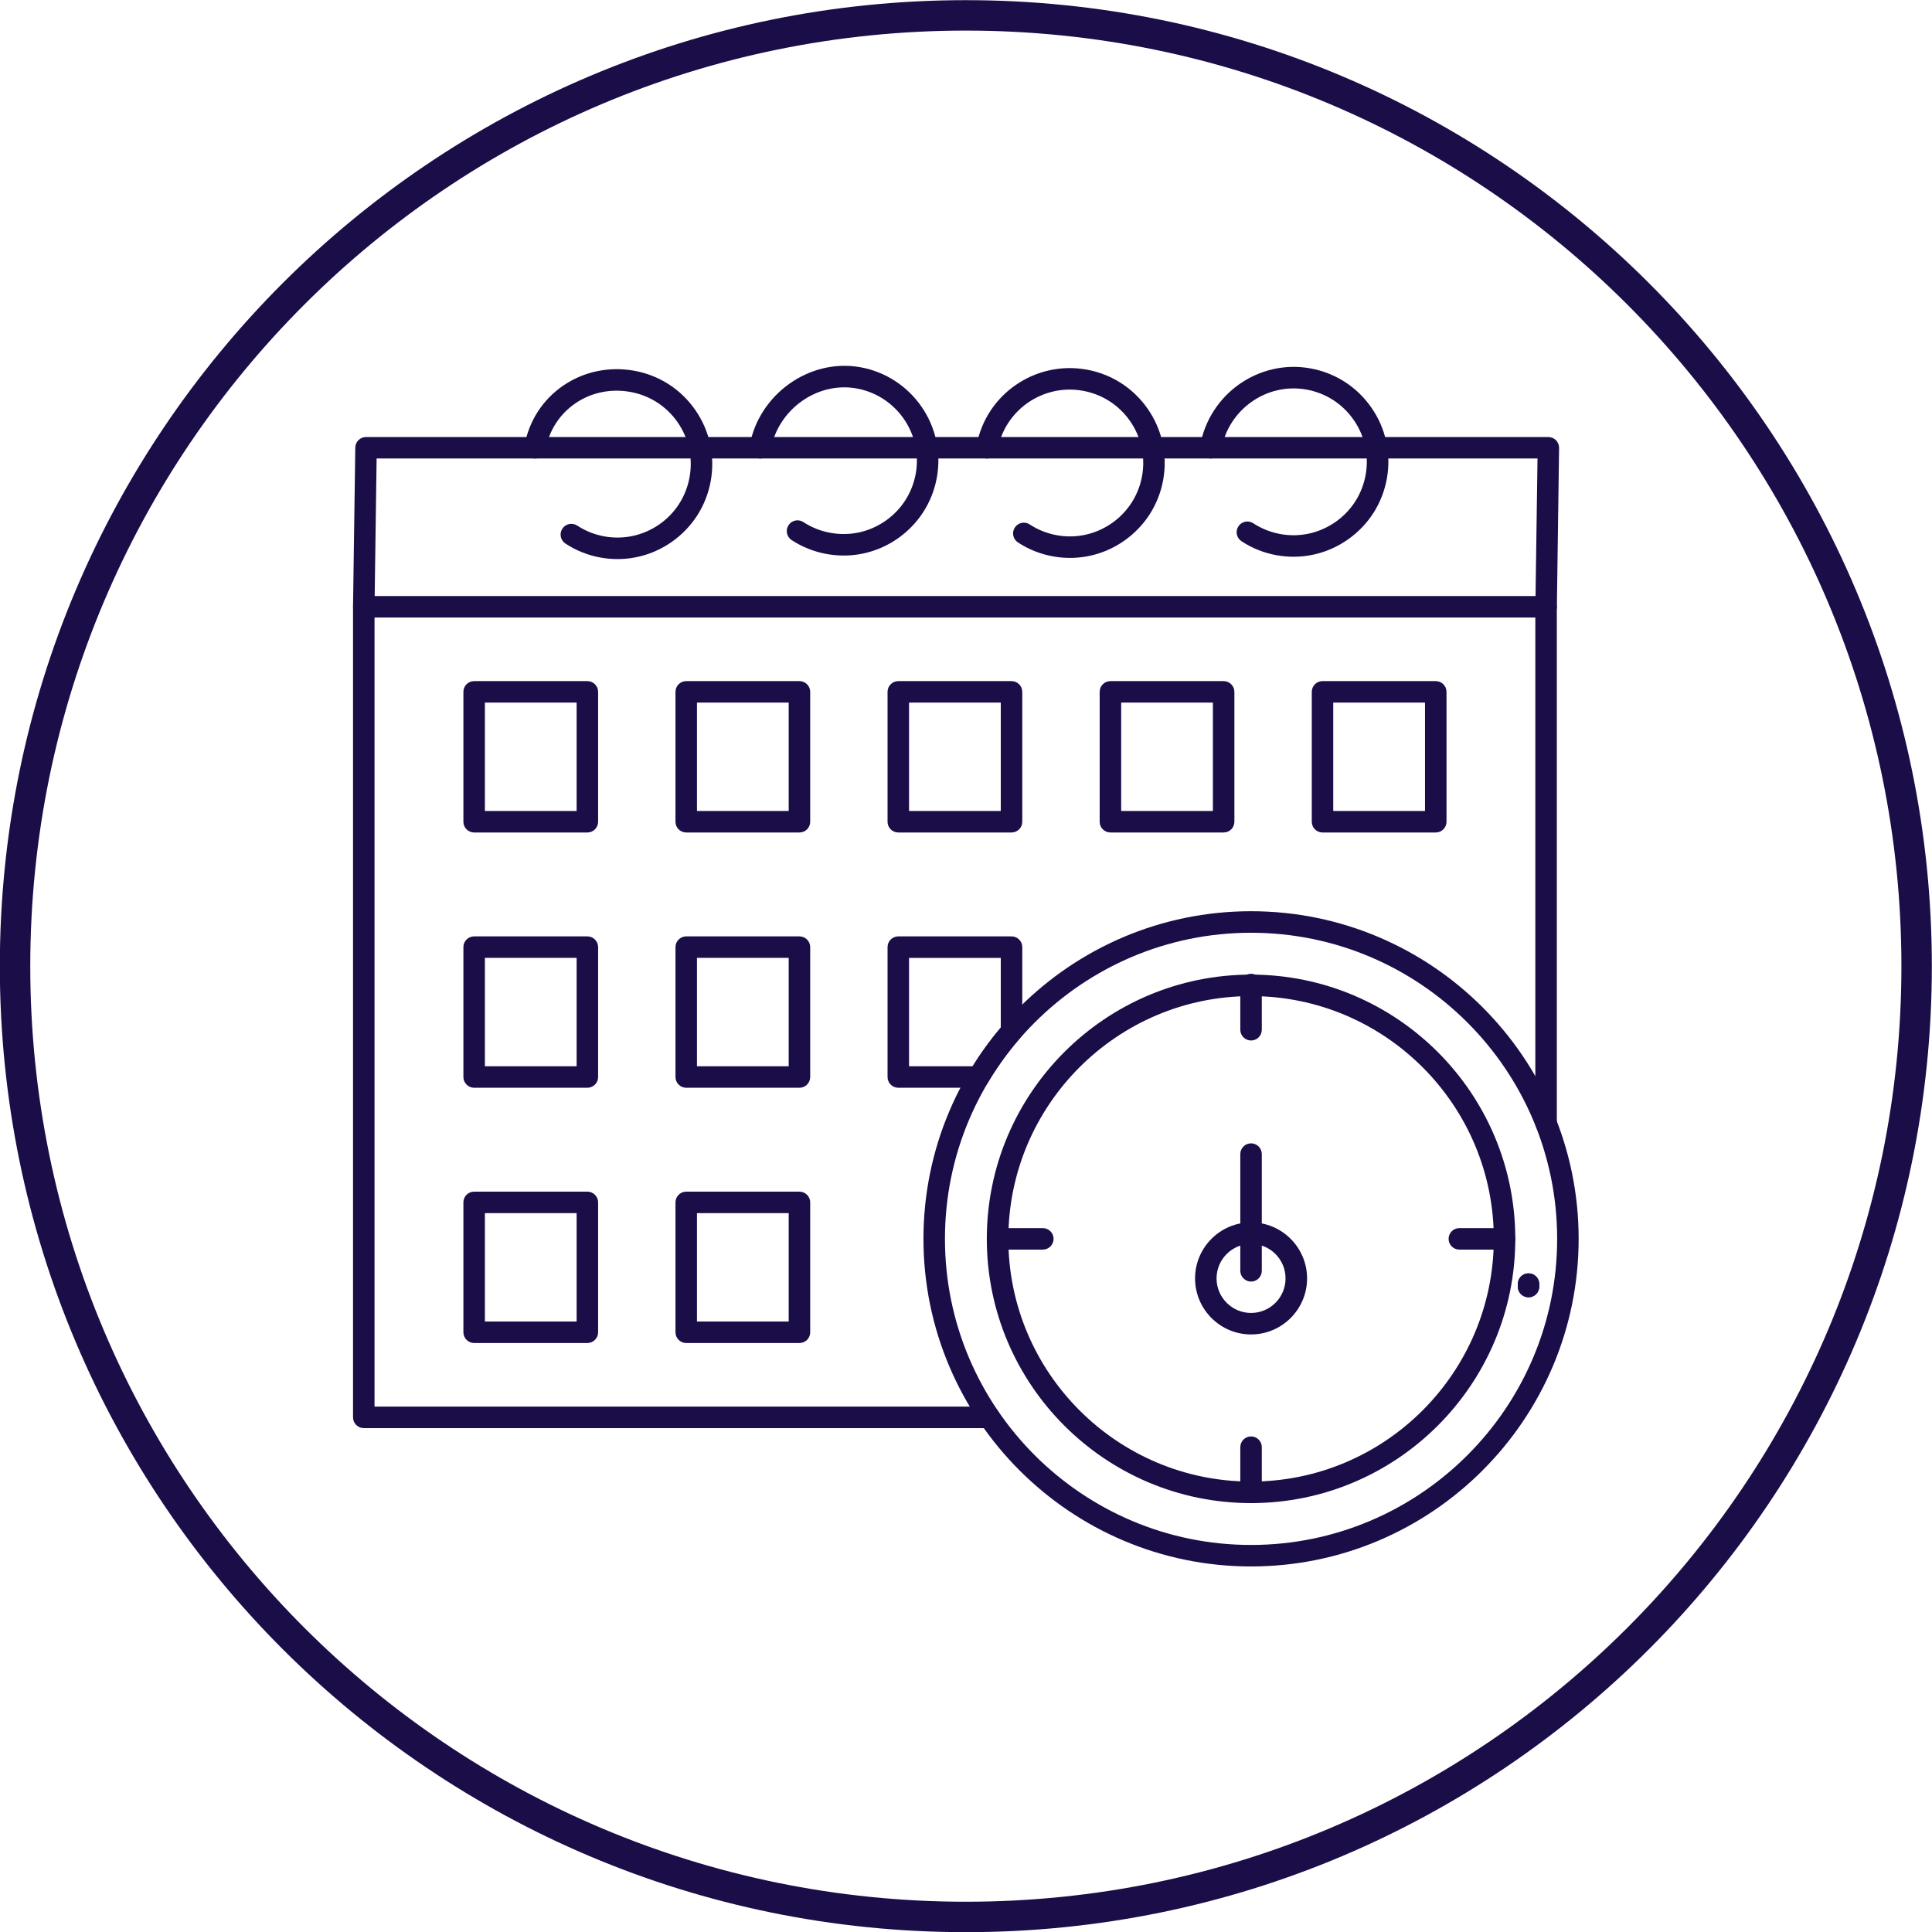 <?xml version="1.0" encoding="UTF-8" standalone="no"?><svg xmlns="http://www.w3.org/2000/svg" xmlns:xlink="http://www.w3.org/1999/xlink" fill="#1b0d48" height="480" preserveAspectRatio="xMidYMid meet" version="1" viewBox="6.3 6.7 480.0 480.0" width="480" zoomAndPan="magnify"><g><g id="change1_1"><path d="M246.26,6.74c66.27,0,126.27,26.86,169.71,70.29c43.43,43.43,70.29,103.43,70.29,169.71c0,66.27-26.86,126.27-70.29,169.71 c-43.43,43.43-103.43,70.29-169.71,70.29c-66.27,0-126.27-26.86-169.71-70.29C33.12,373.01,6.26,313.01,6.26,246.74 c0-66.27,26.86-126.27,70.29-169.71C119.99,33.6,179.99,6.74,246.26,6.74L246.26,6.74z M410.62,82.38 C368.56,40.32,310.45,14.3,246.26,14.3c-64.19,0-122.3,26.02-164.36,68.08c-42.06,42.06-68.08,100.17-68.08,164.36 c0,64.19,26.02,122.3,68.08,164.36c42.06,42.06,100.17,68.08,164.36,68.08c64.19,0,122.3-26.02,164.36-68.08 c42.06-42.06,68.08-100.17,68.08-164.36C478.7,182.55,452.68,124.44,410.62,82.38z"/></g><g id="change1_2"><path d="M252.08,361.51H96.68c-1.47,0-2.67-1.19-2.67-2.67V157.45c0-1.47,1.2-2.67,2.67-2.67h293.73c1.49,0,2.68,1.2,2.68,2.67 v128.26c0,1.47-1.19,2.67-2.68,2.67c-1.47,0-2.66-1.2-2.66-2.67V160.12H99.35v196.04h152.73c1.47,0,2.67,1.2,2.67,2.67 C254.75,360.32,253.55,361.51,252.08,361.51z"/><path d="M96.69,160.12c-0.01,0-0.03,0-0.04,0c-1.47-0.02-2.65-1.23-2.64-2.71l0.56-39.5c0.02-1.46,1.21-2.63,2.67-2.63h293.73 c0.72,0,1.41,0.28,1.91,0.79c0.5,0.51,0.77,1.19,0.77,1.91l-0.55,39.5c-0.03,1.47-1.22,2.66-2.71,2.63 c-1.47-0.02-2.66-1.23-2.63-2.71l0.53-36.79H99.87l-0.52,36.86C99.33,158.96,98.14,160.12,96.69,160.12z"/><path d="M386.07,329.01c-1.49,0-2.68-1.2-2.68-2.67v-0.61c0-1.48,1.19-2.67,2.68-2.67c1.47,0,2.66,1.2,2.66,2.67v0.61 C388.72,327.81,387.53,329.01,386.07,329.01z"/><path d="M386.07,329.01c-1.49,0-2.68-1.2-2.68-2.67v-0.61c0-1.48,1.19-2.67,2.68-2.67c1.47,0,2.66,1.2,2.66,2.67v0.61 C388.72,327.81,387.53,329.01,386.07,329.01z"/><path d="M126.77,208.19h22.79v-26.93h-22.79V208.19L126.77,208.19z M152.23,213.53H124.1c-1.47,0-2.67-1.19-2.67-2.67v-32.27 c0-1.48,1.19-2.67,2.67-2.67h28.13c1.47,0,2.67,1.2,2.67,2.67v32.27C154.9,212.34,153.7,213.53,152.23,213.53z"/><path d="M179.46,208.19h22.79v-26.93h-22.79V208.19L179.46,208.19z M204.92,213.53h-28.13c-1.47,0-2.67-1.19-2.67-2.67v-32.27 c0-1.48,1.2-2.67,2.67-2.67h28.13c1.47,0,2.67,1.2,2.67,2.67v32.27C207.59,212.34,206.4,213.53,204.92,213.53z"/><path d="M232.15,208.19h22.79v-26.93h-22.79V208.19L232.15,208.19z M257.61,213.53h-28.13c-1.47,0-2.67-1.19-2.67-2.67v-32.27 c0-1.48,1.19-2.67,2.67-2.67h28.13c1.48,0,2.67,1.2,2.67,2.67v32.27C260.28,212.34,259.09,213.53,257.61,213.53z"/><path d="M284.85,208.19h22.79v-26.93h-22.79V208.19L284.85,208.19z M310.31,213.53h-28.13c-1.47,0-2.67-1.19-2.67-2.67v-32.27 c0-1.48,1.2-2.67,2.67-2.67h28.13c1.47,0,2.67,1.2,2.67,2.67v32.27C312.98,212.34,311.78,213.53,310.31,213.53z"/><path d="M337.54,208.19h22.8v-26.93h-22.8V208.19L337.54,208.19z M363,213.53h-28.12c-1.48,0-2.67-1.19-2.67-2.67v-32.27 c0-1.48,1.19-2.67,2.67-2.67H363c1.49,0,2.68,1.2,2.68,2.67v32.27C365.68,212.34,364.49,213.53,363,213.53z"/><path d="M126.77,271.61h22.79v-26.93h-22.79V271.61L126.77,271.61z M152.23,276.95H124.1c-1.47,0-2.67-1.2-2.67-2.67v-32.27 c0-1.47,1.19-2.67,2.67-2.67h28.13c1.47,0,2.67,1.2,2.67,2.67v32.27C154.9,275.75,153.7,276.95,152.23,276.95z"/><path d="M179.46,271.61h22.79v-26.93h-22.79V271.61L179.46,271.61z M204.92,276.95h-28.13c-1.47,0-2.67-1.2-2.67-2.67v-32.27 c0-1.47,1.2-2.67,2.67-2.67h28.13c1.47,0,2.67,1.2,2.67,2.67v32.27C207.59,275.75,206.4,276.95,204.92,276.95z"/><path d="M232.15,271.61h15.79c2.1-3.38,4.44-6.61,7-9.63v-17.29h-22.79V271.61L232.15,271.61z M249.44,276.95h-19.96 c-1.47,0-2.67-1.2-2.67-2.67v-32.27c0-1.47,1.19-2.67,2.67-2.67h28.13c1.48,0,2.67,1.2,2.67,2.67v20.95 c0,0.64-0.23,1.27-0.65,1.75c-2.93,3.39-5.59,7.07-7.89,10.94C251.25,276.46,250.38,276.95,249.44,276.95z"/><path d="M126.77,335.03h22.79V308.1h-22.79V335.03L126.77,335.03z M152.23,340.37H124.1c-1.47,0-2.67-1.2-2.67-2.67v-32.27 c0-1.47,1.19-2.67,2.67-2.67h28.13c1.47,0,2.67,1.2,2.67,2.67v32.27C154.9,339.17,153.7,340.37,152.23,340.37z"/><path d="M179.46,335.03h22.79V308.1h-22.79V335.03L179.46,335.03z M204.92,340.37h-28.13c-1.47,0-2.67-1.2-2.67-2.67v-32.27 c0-1.47,1.2-2.67,2.67-2.67h28.13c1.47,0,2.67,1.2,2.67,2.67v32.27C207.59,339.17,206.4,340.37,204.92,340.37z"/><path d="M159.73,145.6c-1.39,0-2.8-0.12-4.19-0.37c-3.14-0.56-6.09-1.73-8.75-3.48c-1.24-0.81-1.58-2.46-0.78-3.69 c0.8-1.24,2.46-1.59,3.7-0.78c2.07,1.35,4.34,2.25,6.77,2.69c4.79,0.85,9.63-0.21,13.63-2.99c3.99-2.78,6.66-6.96,7.52-11.76 c0.85-4.79-0.21-9.63-2.99-13.63c-2.78-3.99-6.95-6.66-11.75-7.52c-4.83-0.87-9.66,0.13-13.6,2.81 c-3.95,2.69-6.59,6.78-7.44,11.54c-0.26,1.45-1.65,2.43-3.1,2.16c-1.46-0.27-2.42-1.65-2.16-3.1c1.11-6.18,4.55-11.52,9.7-15.02 c5.1-3.46,11.33-4.76,17.54-3.66c6.2,1.11,11.6,4.56,15.19,9.73c3.6,5.16,4.97,11.42,3.87,17.62c-1.11,6.2-4.56,11.6-9.72,15.2 C169.15,144.15,164.5,145.6,159.73,145.6z"/><path d="M215.92,144.72c-1.39,0-2.79-0.13-4.19-0.37c-3.14-0.56-6.08-1.73-8.75-3.47c-1.24-0.81-1.58-2.46-0.77-3.7 c0.81-1.23,2.46-1.58,3.69-0.77c2.07,1.35,4.34,2.25,6.77,2.68c4.8,0.86,9.63-0.2,13.63-2.99c3.99-2.78,6.66-6.96,7.52-11.75 c1.77-9.9-4.85-19.38-14.74-21.15c-9.76-1.74-19.5,5.23-21.29,15.22c-0.26,1.46-1.65,2.42-3.1,2.16c-1.45-0.26-2.42-1.65-2.16-3.1 c2.3-12.84,14.88-21.79,27.48-19.55c12.79,2.29,21.35,14.55,19.06,27.35c-1.11,6.2-4.56,11.59-9.72,15.2 C225.35,143.27,220.7,144.72,215.92,144.72z"/><path d="M272.15,145.31c-1.4,0-2.8-0.12-4.19-0.37c-3.15-0.56-6.09-1.73-8.76-3.48c-1.23-0.81-1.58-2.46-0.77-3.69 c0.81-1.24,2.46-1.59,3.69-0.78c2.07,1.35,4.35,2.25,6.77,2.69c4.79,0.86,9.63-0.21,13.63-2.99c3.99-2.79,6.67-6.96,7.53-11.75 c0.85-4.79-0.21-9.63-2.99-13.63c-2.79-4-6.96-6.67-11.76-7.53c-9.9-1.77-19.37,4.81-21.13,14.64c-0.26,1.46-1.65,2.43-3.1,2.16 c-1.46-0.26-2.42-1.65-2.16-3.1c2.27-12.74,14.53-21.24,27.32-18.96c6.2,1.11,11.59,4.56,15.2,9.73 c3.6,5.16,4.97,11.42,3.87,17.62c-1.11,6.2-4.56,11.59-9.73,15.2C281.57,143.86,276.92,145.31,272.15,145.31z"/><path d="M327.7,145.02c-1.39,0-2.8-0.12-4.2-0.37c-3.14-0.56-6.09-1.73-8.75-3.48c-1.24-0.81-1.58-2.46-0.78-3.69 c0.81-1.24,2.46-1.59,3.7-0.78c2.06,1.35,4.34,2.25,6.77,2.69c4.79,0.86,9.63-0.21,13.63-2.99c4-2.79,6.67-6.96,7.53-11.76 c0.85-4.79-0.21-9.63-2.99-13.63c-2.78-4-6.95-6.67-11.75-7.53c-9.88-1.76-19.37,4.94-21.14,14.93c-0.27,1.46-1.66,2.42-3.1,2.16 c-1.45-0.26-2.42-1.65-2.16-3.1c2.3-12.9,14.57-21.53,27.34-19.26c6.2,1.11,11.6,4.56,15.2,9.73c3.6,5.16,4.97,11.42,3.87,17.62 c-1.11,6.2-4.56,11.6-9.73,15.2C337.13,143.56,332.47,145.02,327.7,145.02z"/><path d="M317.12,238.44c-41.93,0-76.05,34.12-76.05,76.05c0,41.94,34.12,76.05,76.05,76.05c41.95,0,76.05-34.12,76.05-76.05 C393.17,272.56,359.07,238.44,317.12,238.44L317.12,238.44z M317.12,395.88c-44.88,0-81.39-36.52-81.39-81.4 c0-44.88,36.51-81.39,81.39-81.39c44.88,0,81.39,36.51,81.39,81.39C398.51,359.37,362,395.88,317.12,395.88z"/><path d="M317.12,254.18c-33.25,0-60.3,27.06-60.3,60.3c0,33.25,27.06,60.31,60.3,60.31c33.25,0,60.31-27.05,60.31-60.31 C377.43,281.24,350.38,254.18,317.12,254.18L317.12,254.18z M317.12,380.14c-36.2,0-65.65-29.45-65.65-65.65 c0-36.2,29.45-65.65,65.65-65.65s65.65,29.45,65.65,65.65C382.77,350.69,353.32,380.14,317.12,380.14z"/><path d="M317.12,315.74c-4.72,0-8.57,3.85-8.57,8.58c0,4.73,3.85,8.58,8.57,8.58c4.73,0,8.57-3.85,8.57-8.58 C325.7,319.59,321.85,315.74,317.12,315.74L317.12,315.74z M317.12,338.24c-7.67,0-13.91-6.25-13.91-13.92 c0-7.67,6.24-13.92,13.91-13.92c7.67,0,13.92,6.25,13.92,13.92C331.04,331.99,324.79,338.24,317.12,338.24z"/><path d="M317.12,325.1c-1.47,0-2.67-1.2-2.67-2.67v-29c0-1.47,1.2-2.67,2.67-2.67s2.67,1.2,2.67,2.67v29 C319.79,323.9,318.6,325.1,317.12,325.1z"/><path d="M265.39,317.16h-11.24c-1.47,0-2.67-1.2-2.67-2.67c0-1.47,1.19-2.67,2.67-2.67h11.24c1.47,0,2.67,1.2,2.67,2.67 C268.06,315.96,266.86,317.16,265.39,317.16z"/><path d="M317.12,265.21c-1.47,0-2.67-1.2-2.67-2.67V251.3c0-1.48,1.2-2.67,2.67-2.67s2.67,1.19,2.67,2.67v11.23 C319.79,264.01,318.6,265.21,317.12,265.21z"/><path d="M317.12,380.14c-1.47,0-2.67-1.2-2.67-2.67v-11.23c0-1.47,1.2-2.67,2.67-2.67s2.67,1.2,2.67,2.67v11.23 C319.79,378.94,318.6,380.14,317.12,380.14z"/><path d="M380.09,317.16h-11.23c-1.47,0-2.66-1.2-2.66-2.67c0-1.47,1.19-2.67,2.66-2.67h11.23c1.49,0,2.68,1.2,2.68,2.67 C382.77,315.96,381.58,317.16,380.09,317.16z"/></g></g></svg>